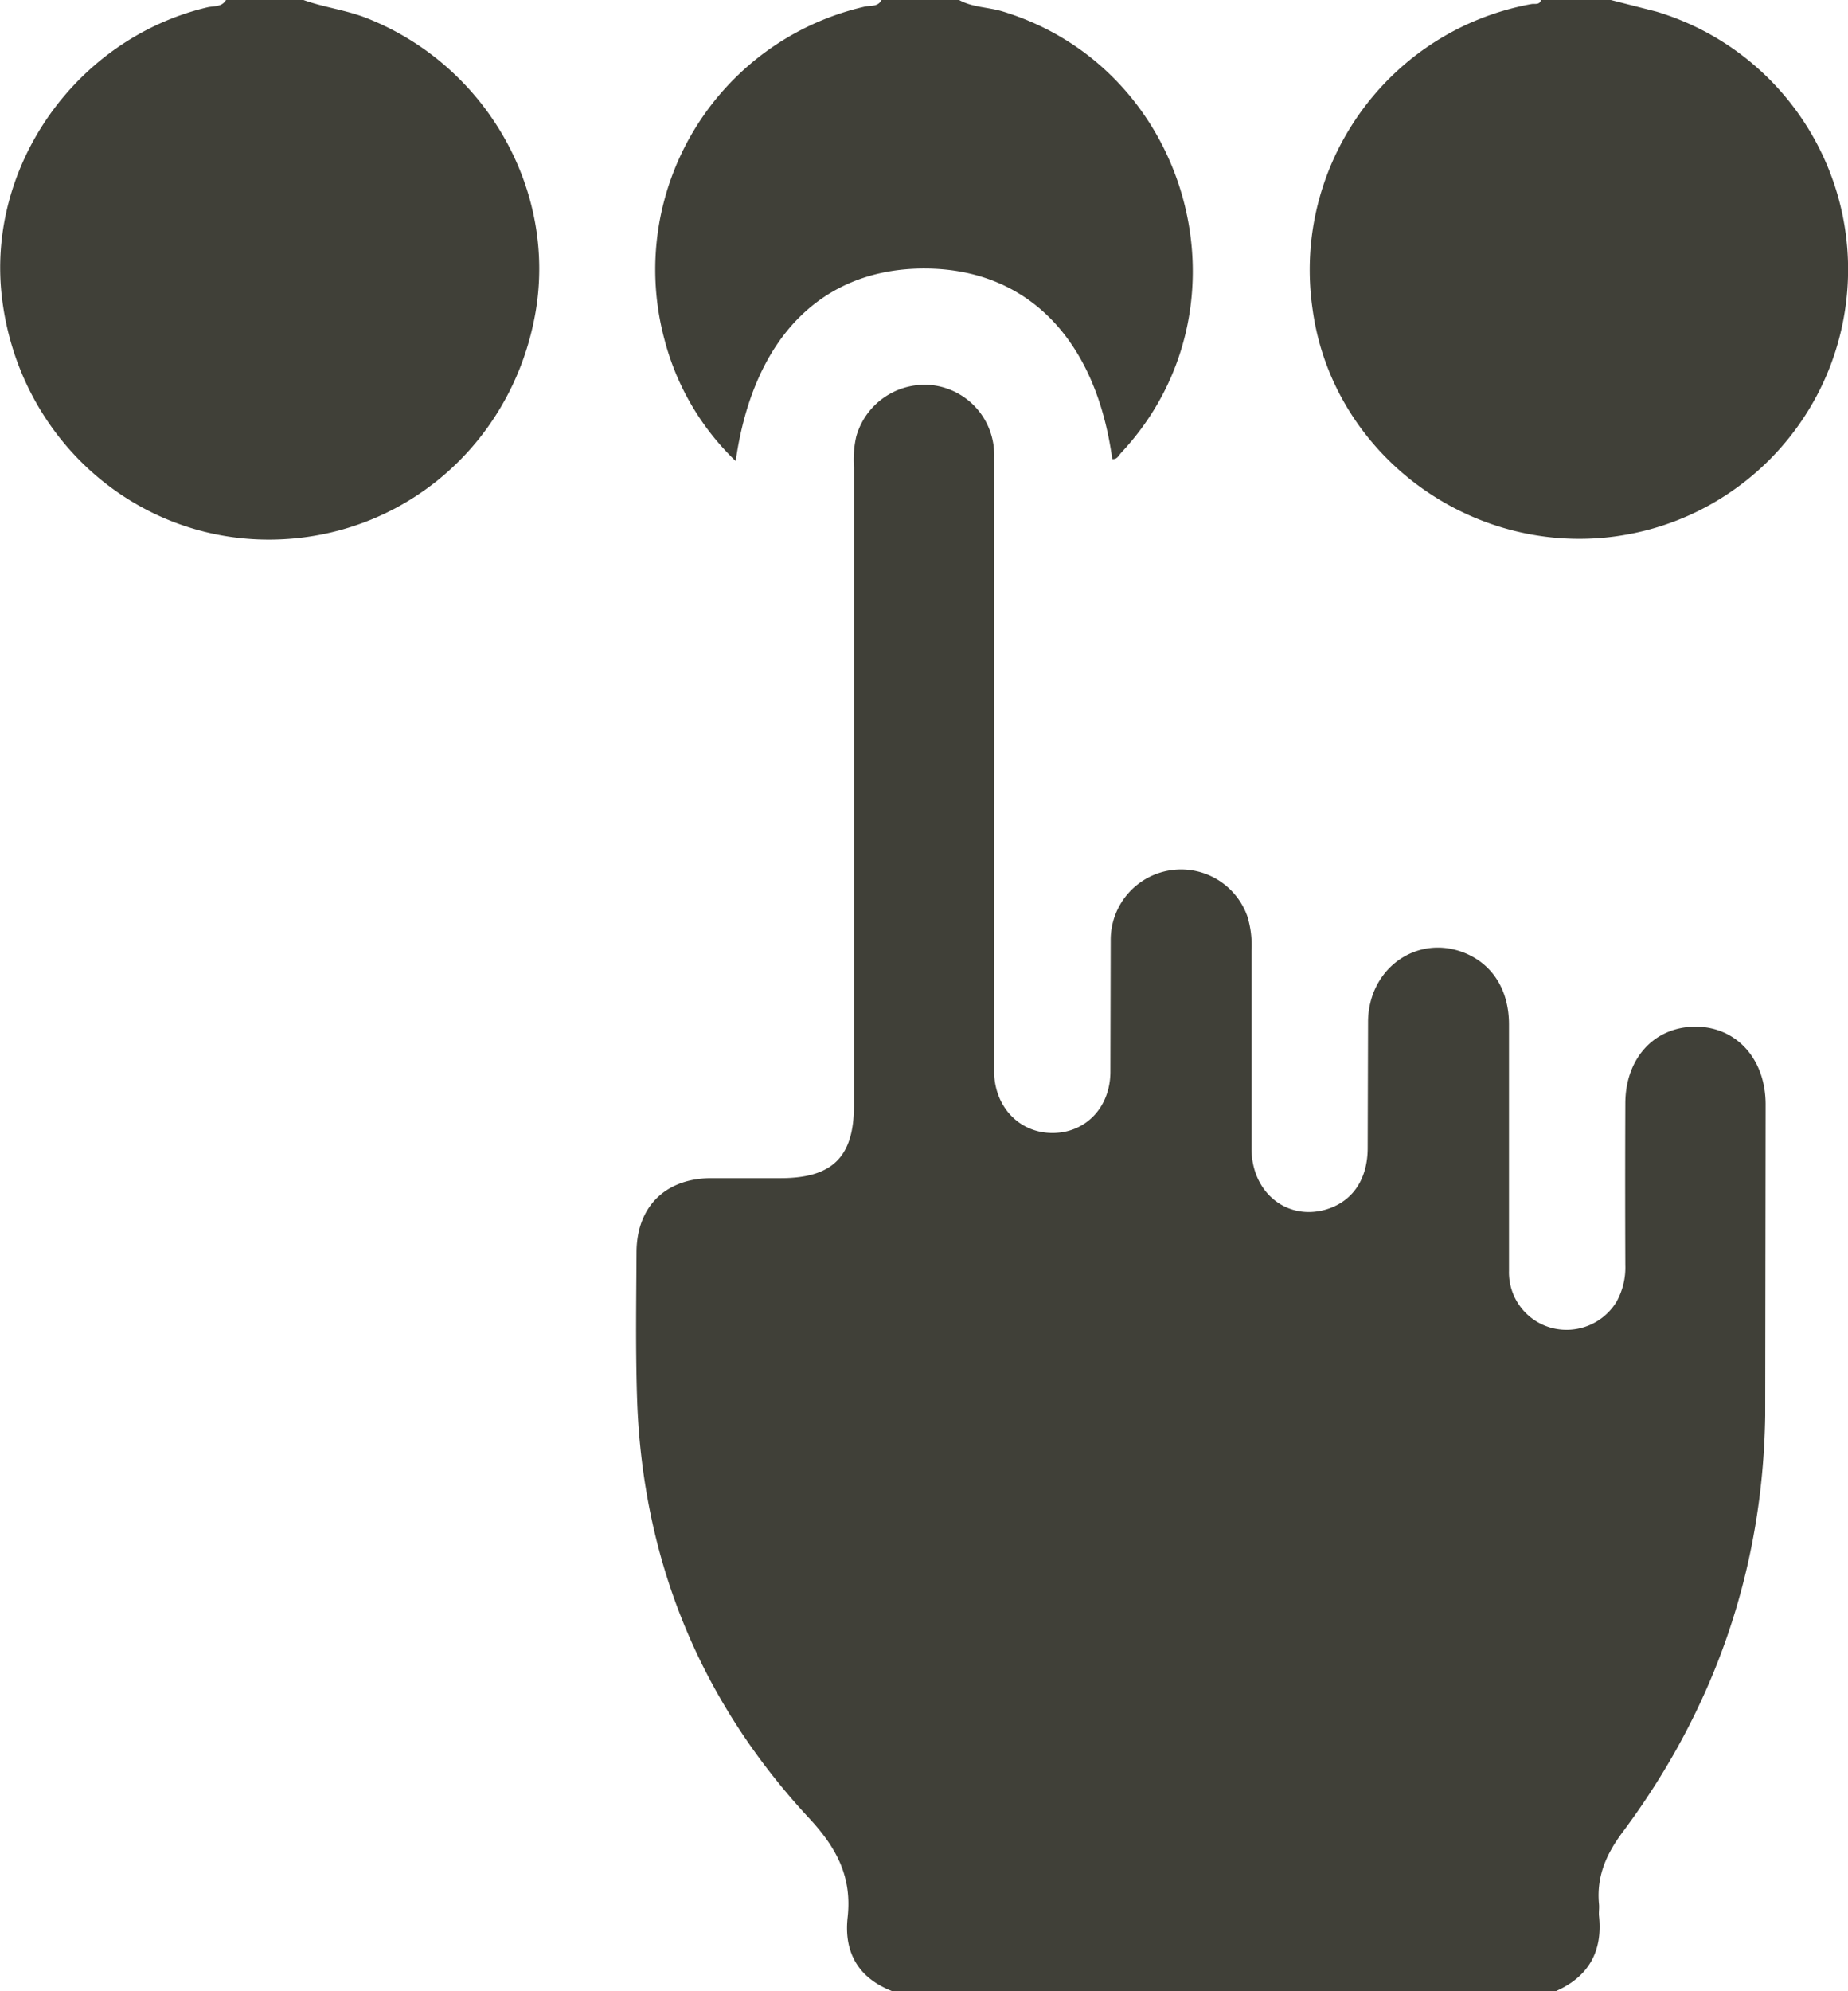 <svg xmlns="http://www.w3.org/2000/svg" viewBox="0 0 356.44 383.88" fill="#404038" xmlns:v="https://vecta.io/nano"><path d="M172.27 383.92c-6.6-2.5-9.54-7.39-8.78-14.29.85-7.68-2-13.26-7.31-19-21.29-22.87-32.39-50.23-33.32-81.56-.28-9.24-.14-18.5-.09-27.74.06-8.73 5.59-14.16 14.33-14.21h13.47c10 0 14.14-4.11 14.14-14q0-61.49 0-123a20.23 20.23 0 0 1 .45-6 13.72 13.72 0 0 1 14.89-9.84 13.52 13.52 0 0 1 11.7 13.82q.06 57.54 0 115.08v3.75c.22 6.65 5 11.52 11.33 11.48s11-4.91 11.09-11.62l.06-25.49a13.57 13.57 0 0 1 26.35-4.68 19 19 0 0 1 .81 6.65v38.24c.08 8.62 7.12 14 14.72 11.54 4.81-1.58 7.63-5.71 7.69-11.6l.07-24.74c.25-10.24 9.62-16.65 18.65-13 5.37 2.19 8.51 7.16 8.53 13.71v47.61a11.08 11.08 0 0 0 8.41 11 11.3 11.3 0 0 0 12.28-5 13.51 13.51 0 0 0 1.75-7.17q-.06-15.56 0-31.11c0-8.7 5.54-14.76 13.41-14.83s13.65 6.08 13.65 15l-.08 60c-.46 29.72-9.8 56.55-27.55 80.34-3.15 4.24-5 8.51-4.51 13.79.08.74-.06 1.51 0 2.25.75 6.89-2 11.76-8.34 14.56zM58.53 0c4 1.44 8.28 1.93 12.28 3.52 23 9.12 36.75 33.31 32.4 57.15-4.59 25.14-25.66 43.1-50.84 43.35-26.54.27-48.82-19.73-52-46.71-3-25.36 14.42-49.93 39.63-55.9 1.23-.29 2.76 0 3.6-1.41zM310.7 0l8.79 2.24c23.724 7.136 39.102 30.04 36.726 54.7s-21.845 44.206-46.496 46.68c-27.63 2.73-52.92-17-56.56-44.08-4.013-27.752 14.638-53.709 42.22-58.76.66-.12 1.56.24 1.85-.78zM184.99 0c2.6 1.44 5.6 1.36 8.38 2.2 36.43 11.08 48.89 57.3 22.88 85.08-.47.5-.78 1.33-1.72 1.21-3.18-23.18-16.42-36.65-36.09-36.73-19.86-.08-33.16 13.29-36.54 37.12a49.75 49.75 0 0 1-13.7-23.29 52 52 0 0 1 38.57-64.31c1.08-.26 2.56.11 3.25-1.28z"/></svg>